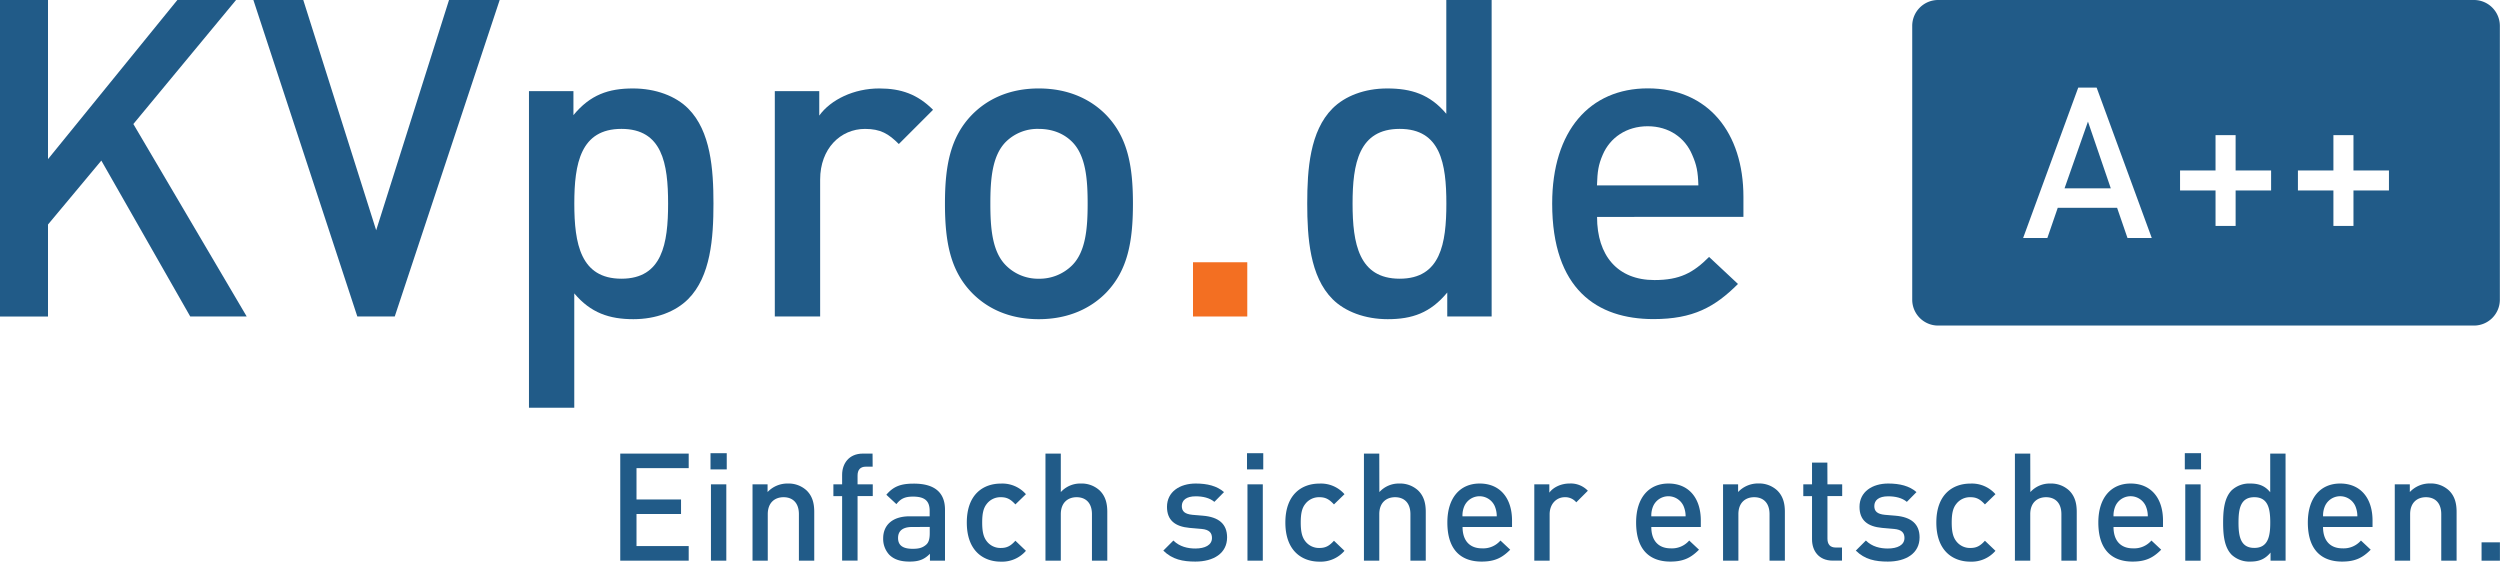 <?xml version="1.0" encoding="UTF-8"?>
<svg data-name="Ebene 1" viewBox="0 0 1202.62 270.15" width="1202.62" height="270.15" overflow="visible" enable-background="new 0 0 1202.62 270.15" xmlns="http://www.w3.org/2000/svg">
<defs>
<style></style>
</defs>
<title>kvpro-logo</title>
<path d="M91.52,152.25l-42.77-75L23.09,108v44.26H0V0H23.09V76.55L85.32,0h28.23L64.15,59.66l54.53,92.59Z" fill="#215b88"/><path d="M189.89,152.25h-18L121.89,0h24l35.07,110.77L216,0h24.37Z" fill="#215b88"/><path d="M331,143.91c-6,6-15.4,9.63-26.31,9.63-11.54,0-20.52-3-28.44-12.41v55H254.46V43.84h21.39V55.38c8.12-9.83,16.89-12.83,28.65-12.83,10.91,0,20.53,3.64,26.52,9.63,10.9,10.9,12.19,29.29,12.19,45.76S341.92,133,331,143.91ZM298.94,62c-19.67,0-22.67,16.68-22.67,35.93s3,36.14,22.67,36.14,22.45-16.9,22.45-36.14S318.61,62,298.94,62Z" fill="#215b88"/><path d="M432.38,69.28c-4.92-4.92-8.77-7.27-16.26-7.27-11.76,0-21.59,9.41-21.59,24.38v65.86H372.72V43.84H394.1V55.6c5.56-7.7,16.68-13.05,28.87-13.05,10.47,0,18.39,2.78,25.87,10.27Z" fill="#215b88"/><path d="M532.19,140.71c-7.06,7.27-17.75,12.83-32.5,12.83S474.45,148,467.4,140.71c-10.27-10.7-12.83-24.38-12.83-42.77,0-18.18,2.56-31.86,12.83-42.56,7.05-7.27,17.53-12.83,32.29-12.83s25.44,5.56,32.5,12.83C542.45,66.08,545,79.76,545,97.94,545,116.33,542.45,130,532.19,140.71Zm-16.47-72.5c-4.06-4.06-9.62-6.2-16-6.2a21.61,21.61,0,0,0-15.83,6.2c-6.63,6.63-7.48,18-7.48,29.73s.85,23.09,7.48,29.72a21.78,21.78,0,0,0,15.83,6.42,22.26,22.26,0,0,0,16-6.42c6.63-6.63,7.49-18,7.49-29.72S522.35,74.84,515.72,68.21Z" fill="#215b88"/><path d="M573.89,152.25V126.16H600v26.09Z" fill="#f36f22"/><path d="M696.2,152.25V140.71c-8.12,9.83-16.89,12.83-28.65,12.83-10.91,0-20.53-3.64-26.52-9.63-10.9-10.9-12.19-29.51-12.19-46S630.13,63.08,641,52.18c6-6,15.4-9.63,26.3-9.63,11.55,0,20.53,2.78,28.44,12.19V0h21.81V152.25ZM673.32,62c-19.67,0-22.67,16.68-22.67,35.93s3,36.14,22.67,36.14,22.45-16.9,22.45-36.14S693,62,673.32,62Z" fill="#215b88"/><path d="M768.26,104.35c0,18.61,9.84,30.37,27.59,30.37,12.19,0,18.6-3.42,26.3-11.12l13.9,13c-11.12,11.12-21.6,16.9-40.63,16.9-27.16,0-48.75-14.33-48.75-55.6,0-35.07,18.17-55.39,46-55.39,29.08,0,46,21.39,46,52.18v9.62ZM814,74.42c-3.42-8.13-11.12-13.69-21.39-13.69S774.47,66.29,771,74.42c-2.13,4.91-2.56,8.12-2.78,14.75H817C816.81,82.54,816.16,79.33,814,74.42Z" fill="#215b88"/><path d="M331.3,225.21H306.19v15.06h21.42v7H306.19V262.7H331.3v7H298.37V218.2H331.3Z" fill="#215b88"/><path d="M349.6,225.79h-7.81V218h7.81Zm-.21,43.93H342V233h7.39Z" fill="#215b88"/><path d="M388,235.92c2.83,2.75,3.69,6.23,3.69,10.35v23.45h-7.38V247.36c0-5.72-3.25-8.18-7.38-8.18s-7.6,2.53-7.6,8.18v22.36H362V233h7.24v3.69A13.12,13.12,0,0,1,379,232.6,12.75,12.75,0,0,1,388,235.92Z" fill="#215b88"/><path d="M419.79,224.49h-3.26c-2.75,0-4,1.59-4,4.27V233h7.31v5.64h-7.31v31.05H405.1V238.67h-4.2V233h4.2V228.4c0-5.28,3.18-10.2,10-10.2h4.64Z" fill="#215b88"/><path d="M454.59,245.19v24.53h-7.24v-3.33c-2.67,2.68-5.21,3.76-9.77,3.76s-7.59-1.08-9.84-3.33a11.24,11.24,0,0,1-2.89-7.88c0-6.16,4.27-10.57,12.73-10.57h9.63v-2.6c0-4.71-2.24-6.88-8-6.88-3.91,0-5.94,1-8,3.62L426.37,238c3.4-4,6.95-5.35,13.1-5.35C449.6,232.6,454.59,236.94,454.59,245.19Zm-15.85,8.32c-4.48,0-6.73,1.88-6.73,5.28S434.11,264,439,264c2.6,0,4.7-.29,6.66-2.1,1.15-1.08,1.59-2.82,1.59-5.42v-3Z" fill="#215b88"/><path d="M493.52,237.73l-5.07,4.92c-2.31-2.53-4.12-3.47-7-3.47a8.27,8.27,0,0,0-6.8,3.26c-1.59,2-2.17,4.63-2.17,8.9s.58,6.94,2.17,9a8.27,8.27,0,0,0,6.8,3.26c2.9,0,4.71-.94,7-3.48l5.07,4.85a15.13,15.13,0,0,1-12.09,5.21c-8.25,0-16.35-5.06-16.35-18.81s8.1-18.74,16.35-18.74A15.06,15.06,0,0,1,493.52,237.73Z" fill="#215b88"/><path d="M510.3,236.72a12.58,12.58,0,0,1,9.62-4.12,12.75,12.75,0,0,1,9.05,3.32c2.82,2.75,3.69,6.23,3.69,10.35v23.45h-7.38V247.36c0-5.72-3.26-8.18-7.38-8.18s-7.6,2.53-7.6,8.18v22.36h-7.38V218.2h7.38Z" fill="#215b88"/><path d="M588.81,236.72l-4.64,4.7c-2.31-1.95-5.57-2.67-9-2.67-4.49,0-6.66,1.88-6.66,4.7,0,2.53,1.45,3.83,5.07,4.2l5.14.43c7.59.65,11.57,4,11.57,10.42,0,7.67-6.51,11.65-15.27,11.65-6,0-11.07-1-15.41-5.28l4.85-4.85c3,3,7,3.84,10.56,3.84,4.56,0,8-1.6,8-5.07,0-2.53-1.38-4-4.92-4.34l-5.86-.51c-7-.65-10.86-3.69-10.86-10.13,0-7.23,6.15-11.21,13.82-11.21C580.77,232.6,585.4,233.75,588.81,236.72Z" fill="#215b88"/><path d="M607.69,225.79h-7.82V218h7.82Zm-.22,43.93h-7.38V233h7.38Z" fill="#215b88"/><path d="M646.76,237.73l-5.06,4.92c-2.32-2.53-4.13-3.47-7-3.47a8.29,8.29,0,0,0-6.81,3.26c-1.59,2-2.17,4.63-2.17,8.9s.58,6.94,2.17,9a8.29,8.29,0,0,0,6.81,3.26c2.89,0,4.7-.94,7-3.48l5.06,4.85a15.11,15.11,0,0,1-12.08,5.21c-8.25,0-16.36-5.06-16.36-18.81s8.11-18.74,16.36-18.74A15,15,0,0,1,646.76,237.73Z" fill="#215b88"/><path d="M663.54,236.72a12.62,12.62,0,0,1,9.63-4.12,12.75,12.75,0,0,1,9,3.32c2.83,2.75,3.69,6.23,3.69,10.35v23.45h-7.38V247.36c0-5.72-3.25-8.18-7.38-8.18s-7.6,2.53-7.6,8.18v22.36h-7.38V218.2h7.38Z" fill="#215b88"/><path d="M703.56,253.51c0,6.37,3.25,10.27,9.33,10.27a10.94,10.94,0,0,0,8.9-3.76l4.7,4.41c-3.76,3.77-7.3,5.72-13.74,5.72-9.19,0-16.5-4.85-16.5-18.81,0-11.94,6.15-18.74,15.55-18.74,9.85,0,15.56,7.09,15.56,17.8v3.11ZM719,243.38a8,8,0,0,0-14.54,0,11.26,11.26,0,0,0-.94,5h16.49A12.45,12.45,0,0,0,719,243.38Z" fill="#215b88"/><path d="M763.83,236.07l-5.57,5.57a6.83,6.83,0,0,0-5.5-2.46c-4,0-7.31,3.18-7.31,8.25v22.29h-7.38V233h7.23v4c1.89-2.61,5.65-4.41,9.77-4.41A11.36,11.36,0,0,1,763.83,236.07Z" fill="#215b88"/><path d="M794.36,253.51c0,6.37,3.26,10.27,9.33,10.27a10.93,10.93,0,0,0,8.9-3.76l4.71,4.41c-3.77,3.77-7.31,5.72-13.75,5.72-9.19,0-16.5-4.85-16.5-18.81,0-11.94,6.15-18.74,15.56-18.74,9.84,0,15.56,7.09,15.56,17.8v3.11Zm15.48-10.13a8,8,0,0,0-14.54,0,11.4,11.4,0,0,0-.94,5h16.5A12.44,12.44,0,0,0,809.84,243.38Z" fill="#215b88"/><path d="M854.92,235.92c2.82,2.75,3.69,6.23,3.69,10.35v23.45h-7.38V247.36c0-5.72-3.25-8.18-7.38-8.18s-7.6,2.53-7.6,8.18v22.36h-7.38V233h7.24v3.69a13.12,13.12,0,0,1,9.77-4.12A12.75,12.75,0,0,1,854.92,235.92Z" fill="#215b88"/><path d="M879.09,233h7.09v5.64h-7.09v20.48c0,2.75,1.3,4.27,4,4.27h3v6.3h-4.42c-6.87,0-10-4.85-10-10.21V238.67h-4.2V233h4.2V222.54h7.38Z" fill="#215b88"/><path d="M921.92,236.72l-4.63,4.7c-2.31-1.95-5.57-2.67-9-2.67-4.49,0-6.66,1.88-6.66,4.7,0,2.53,1.45,3.83,5.06,4.2l5.14.43c7.6.65,11.58,4,11.58,10.42,0,7.67-6.51,11.65-15.27,11.65-6,0-11.07-1-15.41-5.28l4.85-4.85c3,3,6.94,3.84,10.56,3.84,4.56,0,8-1.6,8-5.07,0-2.53-1.37-4-4.92-4.34l-5.86-.51c-7-.65-10.85-3.69-10.85-10.13,0-7.23,6.15-11.21,13.82-11.21C913.89,232.6,918.52,233.75,921.92,236.72Z" fill="#215b88"/><path d="M959.91,237.73l-5.07,4.92c-2.31-2.53-4.12-3.47-7-3.47a8.27,8.27,0,0,0-6.8,3.26c-1.59,2-2.17,4.63-2.17,8.9s.58,6.94,2.17,9a8.27,8.27,0,0,0,6.8,3.26c2.9,0,4.71-.94,7-3.48l5.07,4.85a15.13,15.13,0,0,1-12.09,5.21c-8.25,0-16.35-5.06-16.35-18.81s8.1-18.74,16.35-18.74A15.06,15.06,0,0,1,959.91,237.73Z" fill="#215b88"/><path d="M976.69,236.72a12.59,12.59,0,0,1,9.63-4.12,12.75,12.75,0,0,1,9,3.32c2.82,2.75,3.69,6.23,3.69,10.35v23.45h-7.38V247.36c0-5.72-3.26-8.18-7.38-8.18s-7.6,2.53-7.6,8.18v22.36h-7.38V218.2h7.38Z" fill="#215b88"/><path d="M1016.7,253.51c0,6.37,3.26,10.27,9.34,10.27a11,11,0,0,0,8.9-3.76l4.7,4.41c-3.76,3.77-7.31,5.72-13.75,5.72-9.19,0-16.49-4.85-16.49-18.81,0-11.94,6.15-18.74,15.55-18.74,9.84,0,15.56,7.09,15.56,17.8v3.11Zm15.49-10.13a8,8,0,0,0-14.55,0,11.55,11.55,0,0,0-.94,5h16.5A12.45,12.45,0,0,0,1032.19,243.38Z" fill="#215b88"/><path d="M1058.81,225.79H1051V218h7.81Zm-.21,43.93h-7.38V233h7.38Z" fill="#215b88"/><path d="M1099.48,269.72h-7.24v-3.91c-2.75,3.33-5.79,4.34-9.69,4.34a12.57,12.57,0,0,1-9-3.26c-3.54-3.61-4.12-9.47-4.12-15.48s.58-11.94,4.12-15.56a12.42,12.42,0,0,1,8.9-3.25c3.91,0,7,.94,9.63,4.19V218.2h7.38Zm-22.65-18.31c0,6.51.94,12.16,7.6,12.16s7.67-5.65,7.67-12.16-.94-12.23-7.67-12.23S1076.83,244.9,1076.83,251.41Z" fill="#215b88"/><path d="M1117.49,253.51c0,6.37,3.26,10.27,9.34,10.27a11,11,0,0,0,8.9-3.76l4.7,4.41c-3.76,3.77-7.31,5.72-13.75,5.72-9.19,0-16.5-4.85-16.5-18.81,0-11.94,6.15-18.74,15.56-18.74,9.84,0,15.56,7.09,15.56,17.8v3.11ZM1133,243.38a8,8,0,0,0-14.55,0,11.4,11.4,0,0,0-.94,5H1134A12.45,12.45,0,0,0,1133,243.38Z" fill="#215b88"/><path d="M1178.05,235.92c2.83,2.75,3.69,6.23,3.69,10.35v23.45h-7.38V247.36c0-5.72-3.25-8.18-7.38-8.18s-7.59,2.53-7.59,8.18v22.36H1152V233h7.24v3.69a13.12,13.12,0,0,1,9.77-4.12A12.75,12.75,0,0,1,1178.05,235.92Z" fill="#215b88"/><path d="M1202.58,269.72h-8.83v-8.83h8.83Z" fill="#215b88"/><polygon points="993.14 90.6 1015.39 90.6 1004.41 58.49 993.14 90.6" fill="#215b88" fill-rule="evenodd"/><path d="M1190.12,0H932.3a12.46,12.46,0,0,0-12.43,12.44V144.18a12.45,12.45,0,0,0,12.43,12.43h257.82a12.45,12.45,0,0,0,12.43-12.43V12.44A12.46,12.46,0,0,0,1190.12,0Zm-166.7,114.48-5-14.53H989.88l-5,14.53H973.22l26.52-72.35h8.84l26.52,72.35Zm69.09-22.86h-17.07v17.07h-9.66V91.62h-17.07V82h17.07V65h9.66V82h17.07Zm56.69,0h-17.07v17.07h-9.65V91.62h-17.07V82h17.07V65h9.65V82h17.07Z" fill="#215b88" fill-rule="evenodd"/></svg>